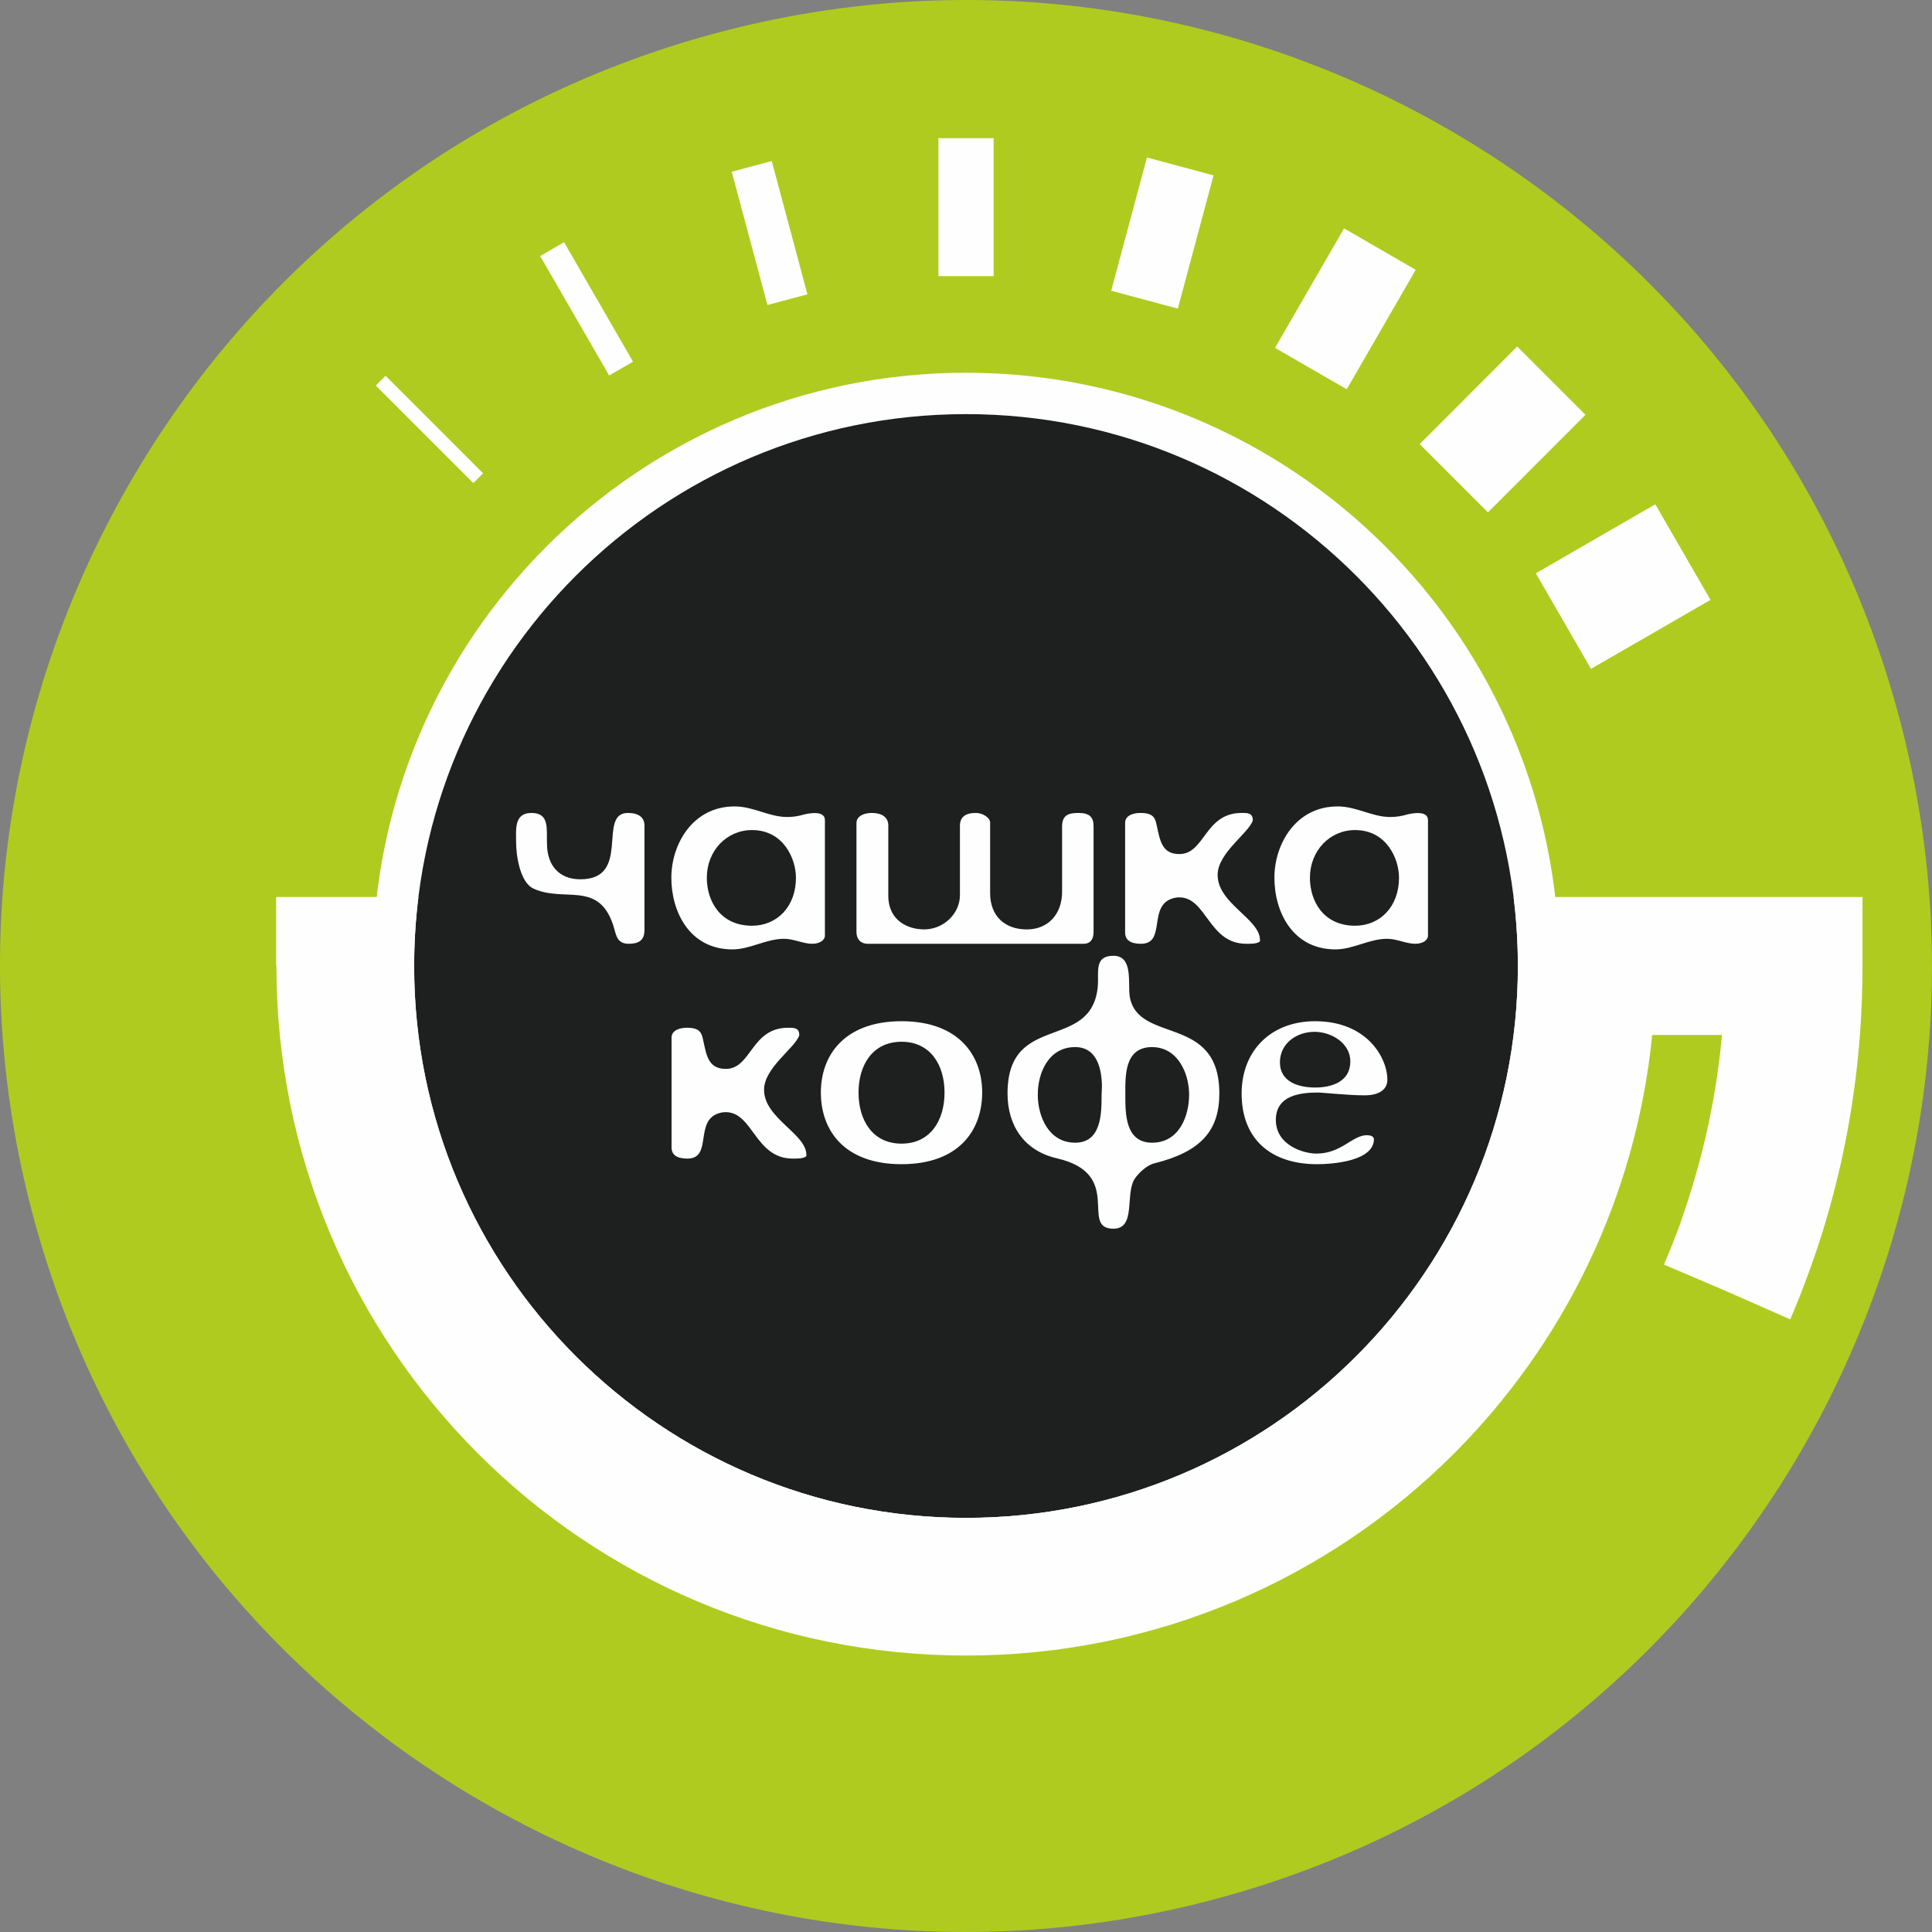 <svg width="72" height="72" viewBox="0 0 72 72" fill="none" xmlns="http://www.w3.org/2000/svg">
<rect x="0" y="0" width="72" height="72" fill="#808080" stroke="none"/>
<g clip-path="url(#clip0)">
<path fill-rule="evenodd" clip-rule="evenodd" d="M26.683 1.235C45.881 -3.909 65.622 7.488 70.764 26.685C75.909 45.882 64.511 65.621 45.316 70.766C26.119 75.908 6.379 64.512 1.234 45.314C-3.908 26.118 7.487 6.379 26.683 1.235Z" fill="#B0CB1F"/>
<path fill-rule="evenodd" clip-rule="evenodd" d="M36 13.891C48.208 13.891 58.109 23.791 58.109 36C58.109 48.208 48.208 58.109 36 58.109C23.792 58.109 13.889 48.208 13.889 36C13.889 23.791 23.792 13.891 36 13.891Z" fill="#FEFEFE"/>
<path fill-rule="evenodd" clip-rule="evenodd" d="M36 15.433C24.645 15.433 15.434 24.643 15.434 36C15.434 47.356 24.645 56.567 36 56.567C47.358 56.567 56.567 47.356 56.567 36C56.567 24.643 47.358 15.433 36 15.433Z" fill="#1E2020"/>
<path fill-rule="evenodd" clip-rule="evenodd" d="M27.27 6.401L28.76 6.001L30.091 10.969L28.6 11.366L27.27 6.401ZM61.688 18.794L63.746 22.356L59.291 24.926L57.236 21.365L61.688 18.794ZM56.542 12.913L59.086 15.458L55.451 19.094L52.907 16.55L56.542 12.913ZM50.089 8.511L52.759 10.055L50.189 14.507L47.517 12.964L50.089 8.511ZM42.743 5.869L45.225 6.535L43.894 11.501L41.411 10.835L42.743 5.869ZM34.973 5.149H37.029V10.292H34.973V5.149ZM14.004 14.368L14.368 14.004L18.003 17.64L17.64 18.003L14.004 14.368ZM20.13 9.541L21.021 9.026L23.591 13.479L22.701 13.993L20.13 9.541Z" fill="#FEFEFE"/>
<path d="M10.301 36H10.291V33.429H15.593C15.489 34.271 15.434 35.129 15.434 36C15.434 47.356 24.645 56.566 36 56.566C47.358 56.566 56.567 47.356 56.567 36C56.567 35.129 56.512 34.271 56.406 33.429H69.41V36C69.41 39.371 68.918 42.612 67.999 45.651C67.832 46.209 67.634 46.801 67.408 47.42C67.193 48.015 66.966 48.586 66.73 49.138L66.719 49.166V49.169L64.16 48.043L62.01 47.127L62.022 47.102L62.02 47.1V47.098L62.022 47.099C62.23 46.615 62.418 46.14 62.59 45.672C62.752 45.221 62.916 44.724 63.079 44.186C63.626 42.375 63.998 40.496 64.173 38.571H61.572C60.97 44.648 58.258 50.098 54.178 54.178C49.53 58.823 43.105 61.697 36.001 61.697V61.708H36V61.697C28.894 61.697 22.468 58.823 17.822 54.178C13.176 49.532 10.301 43.104 10.301 36H10.301Z" fill="#FEFEFE"/>
<path d="M23.427 35.172C22.961 35.172 22.961 34.801 22.844 34.453C22.288 32.816 21.022 33.64 19.885 33.117C19.375 32.885 19.234 31.875 19.234 31.388C19.234 30.923 19.151 30.296 19.803 30.296C20.5 30.296 20.36 30.911 20.385 31.469C20.395 32.235 20.824 32.769 21.627 32.769C23.552 32.769 22.24 30.296 23.401 30.296C23.807 30.296 24.017 30.47 24.017 30.761V34.66C24.017 35.044 23.807 35.172 23.427 35.172V35.172ZM30.266 35.172C29.93 35.172 29.581 34.986 29.223 34.986C28.549 34.986 27.955 35.381 27.295 35.381C25.705 35.381 25.019 33.988 25.019 32.71C25.019 31.469 25.809 30.053 27.376 30.053C28.083 30.053 28.654 30.447 29.337 30.447C29.604 30.447 29.802 30.401 29.964 30.354C30.151 30.308 30.742 30.192 30.742 30.563V34.87C30.742 35.032 30.556 35.172 30.266 35.172H30.266ZM28.025 30.934C27.073 30.934 26.341 31.713 26.341 32.71C26.341 33.593 26.854 34.499 28.025 34.499C28.956 34.499 29.663 33.791 29.663 32.71C29.663 32.002 29.198 30.934 28.025 30.934ZM40.381 35.172H32.336C32.069 35.172 31.918 34.986 31.918 34.742V30.667C31.918 30.459 32.129 30.296 32.488 30.296C32.836 30.296 33.104 30.436 33.104 30.761V33.373C33.104 34.337 33.868 34.636 34.438 34.636C35.18 34.636 35.774 34.035 35.774 33.361V30.772C35.774 30.447 35.981 30.296 36.366 30.296C36.62 30.296 36.899 30.47 36.899 30.656V33.28C36.899 34.151 37.457 34.637 38.269 34.637C39.058 34.637 39.581 34.069 39.581 33.233V30.807C39.581 30.39 39.8 30.296 40.184 30.296C40.603 30.296 40.754 30.447 40.754 30.796V34.742C40.754 34.998 40.637 35.172 40.381 35.172V35.172ZM46.956 35.079C46.853 35.182 46.585 35.172 46.444 35.172C45.04 35.172 44.971 33.442 43.949 33.442C43.868 33.442 43.785 33.454 43.707 33.478C42.766 33.756 43.473 35.172 42.521 35.172C42.128 35.172 41.93 35.032 41.93 34.754V30.667C41.93 30.378 42.254 30.296 42.498 30.296C42.998 30.296 43.055 30.494 43.112 30.783C43.229 31.295 43.288 31.829 43.949 31.829C44.912 31.829 44.89 30.296 46.272 30.296C46.504 30.296 46.688 30.296 46.688 30.574C46.549 31.04 45.377 31.782 45.377 32.606C45.377 33.674 46.956 34.244 46.956 35.032C46.956 35.068 46.956 35.079 46.956 35.079V35.079ZM52.74 35.172C52.404 35.172 52.055 34.986 51.695 34.986C51.022 34.986 50.431 35.381 49.77 35.381C48.178 35.381 47.493 33.988 47.493 32.71C47.493 31.469 48.282 30.053 49.85 30.053C50.56 30.053 51.127 30.447 51.812 30.447C52.078 30.447 52.277 30.401 52.439 30.354C52.623 30.308 53.217 30.192 53.217 30.563V34.87C53.217 35.032 53.029 35.172 52.74 35.172ZM50.501 30.934C49.548 30.934 48.817 31.713 48.817 32.71C48.817 33.593 49.328 34.499 50.501 34.499C51.428 34.499 52.137 33.791 52.137 32.71C52.137 32.002 51.673 30.934 50.501 30.934Z" fill="#FEFEFE"/>
<path d="M30.051 43.084C29.947 43.188 29.68 43.177 29.541 43.177C28.139 43.177 28.066 41.447 27.047 41.447C26.965 41.447 26.883 41.458 26.801 41.483C25.86 41.76 26.569 43.177 25.619 43.177C25.222 43.177 25.027 43.037 25.027 42.759V38.672C25.027 38.384 25.352 38.301 25.595 38.301C26.095 38.301 26.154 38.5 26.21 38.789C26.326 39.301 26.384 39.835 27.047 39.835C28.01 39.835 27.988 38.301 29.369 38.301C29.601 38.301 29.787 38.301 29.787 38.58C29.646 39.045 28.474 39.787 28.474 40.611C28.474 41.679 30.051 42.249 30.051 43.037C30.051 43.073 30.051 43.084 30.051 43.084V43.084ZM33.598 43.386C31.472 43.386 30.591 42.134 30.591 40.715C30.591 39.324 31.472 38.058 33.598 38.058C35.722 38.058 36.603 39.324 36.603 40.715C36.603 42.134 35.722 43.386 33.598 43.386ZM33.598 38.823C32.517 38.823 31.995 39.694 31.995 40.715C31.995 41.749 32.517 42.62 33.598 42.62C34.678 42.62 35.2 41.749 35.2 40.715C35.2 39.694 34.678 38.823 33.598 38.823ZM43.028 43.352C42.761 43.41 42.459 43.689 42.308 43.899C41.903 44.455 42.365 45.79 41.496 45.79C40.206 45.79 41.925 43.748 39.383 43.166C38.176 42.887 37.548 41.958 37.548 40.75C37.548 37.675 40.717 39.23 40.915 36.722C40.949 36.211 40.777 35.619 41.496 35.619C42.239 35.619 42.029 36.641 42.1 37.129C42.401 38.929 45.441 37.767 45.441 40.75C45.441 42.145 44.746 42.922 43.028 43.352L43.028 43.352ZM44.06 39.74C43.863 39.37 43.504 39.022 42.934 39.022C41.89 39.022 41.938 40.112 41.938 40.797C41.938 41.483 41.925 42.585 42.934 42.585C43.969 42.585 44.315 41.552 44.315 40.797C44.315 40.519 44.259 40.101 44.06 39.74ZM41.066 40.461C41.053 39.846 40.892 39.022 40.068 39.022C39.081 39.022 38.675 39.972 38.675 40.797C38.675 41.621 39.093 42.585 40.068 42.585C41.053 42.585 41.053 41.483 41.053 40.797C41.053 40.729 41.066 40.611 41.066 40.461H41.066ZM50.856 40.82C50.239 40.82 49.266 40.715 49.139 40.715C48.475 40.715 47.547 40.808 47.547 41.738C47.547 42.69 48.593 42.991 49.057 42.991C49.998 42.991 50.392 42.306 50.939 42.306C51.181 42.306 51.203 42.423 51.203 42.446C51.203 43.283 49.636 43.386 49.079 43.386C47.42 43.386 46.272 42.504 46.272 40.75C46.272 39.16 47.362 38.058 49.011 38.058C50.939 38.058 51.703 39.416 51.703 40.24C51.703 40.658 51.309 40.821 50.856 40.821V40.82ZM48.988 38.453C48.324 38.453 47.699 38.881 47.699 39.59C47.699 40.334 48.419 40.529 49.011 40.529C49.614 40.529 50.323 40.322 50.323 39.555C50.323 38.871 49.614 38.453 48.988 38.453H48.988Z" fill="#FEFEFE"/>
</g>
<defs>
<clipPath id="clip0">
<rect width="72" height="72" fill="white"/>
</clipPath>
</defs>
</svg>
